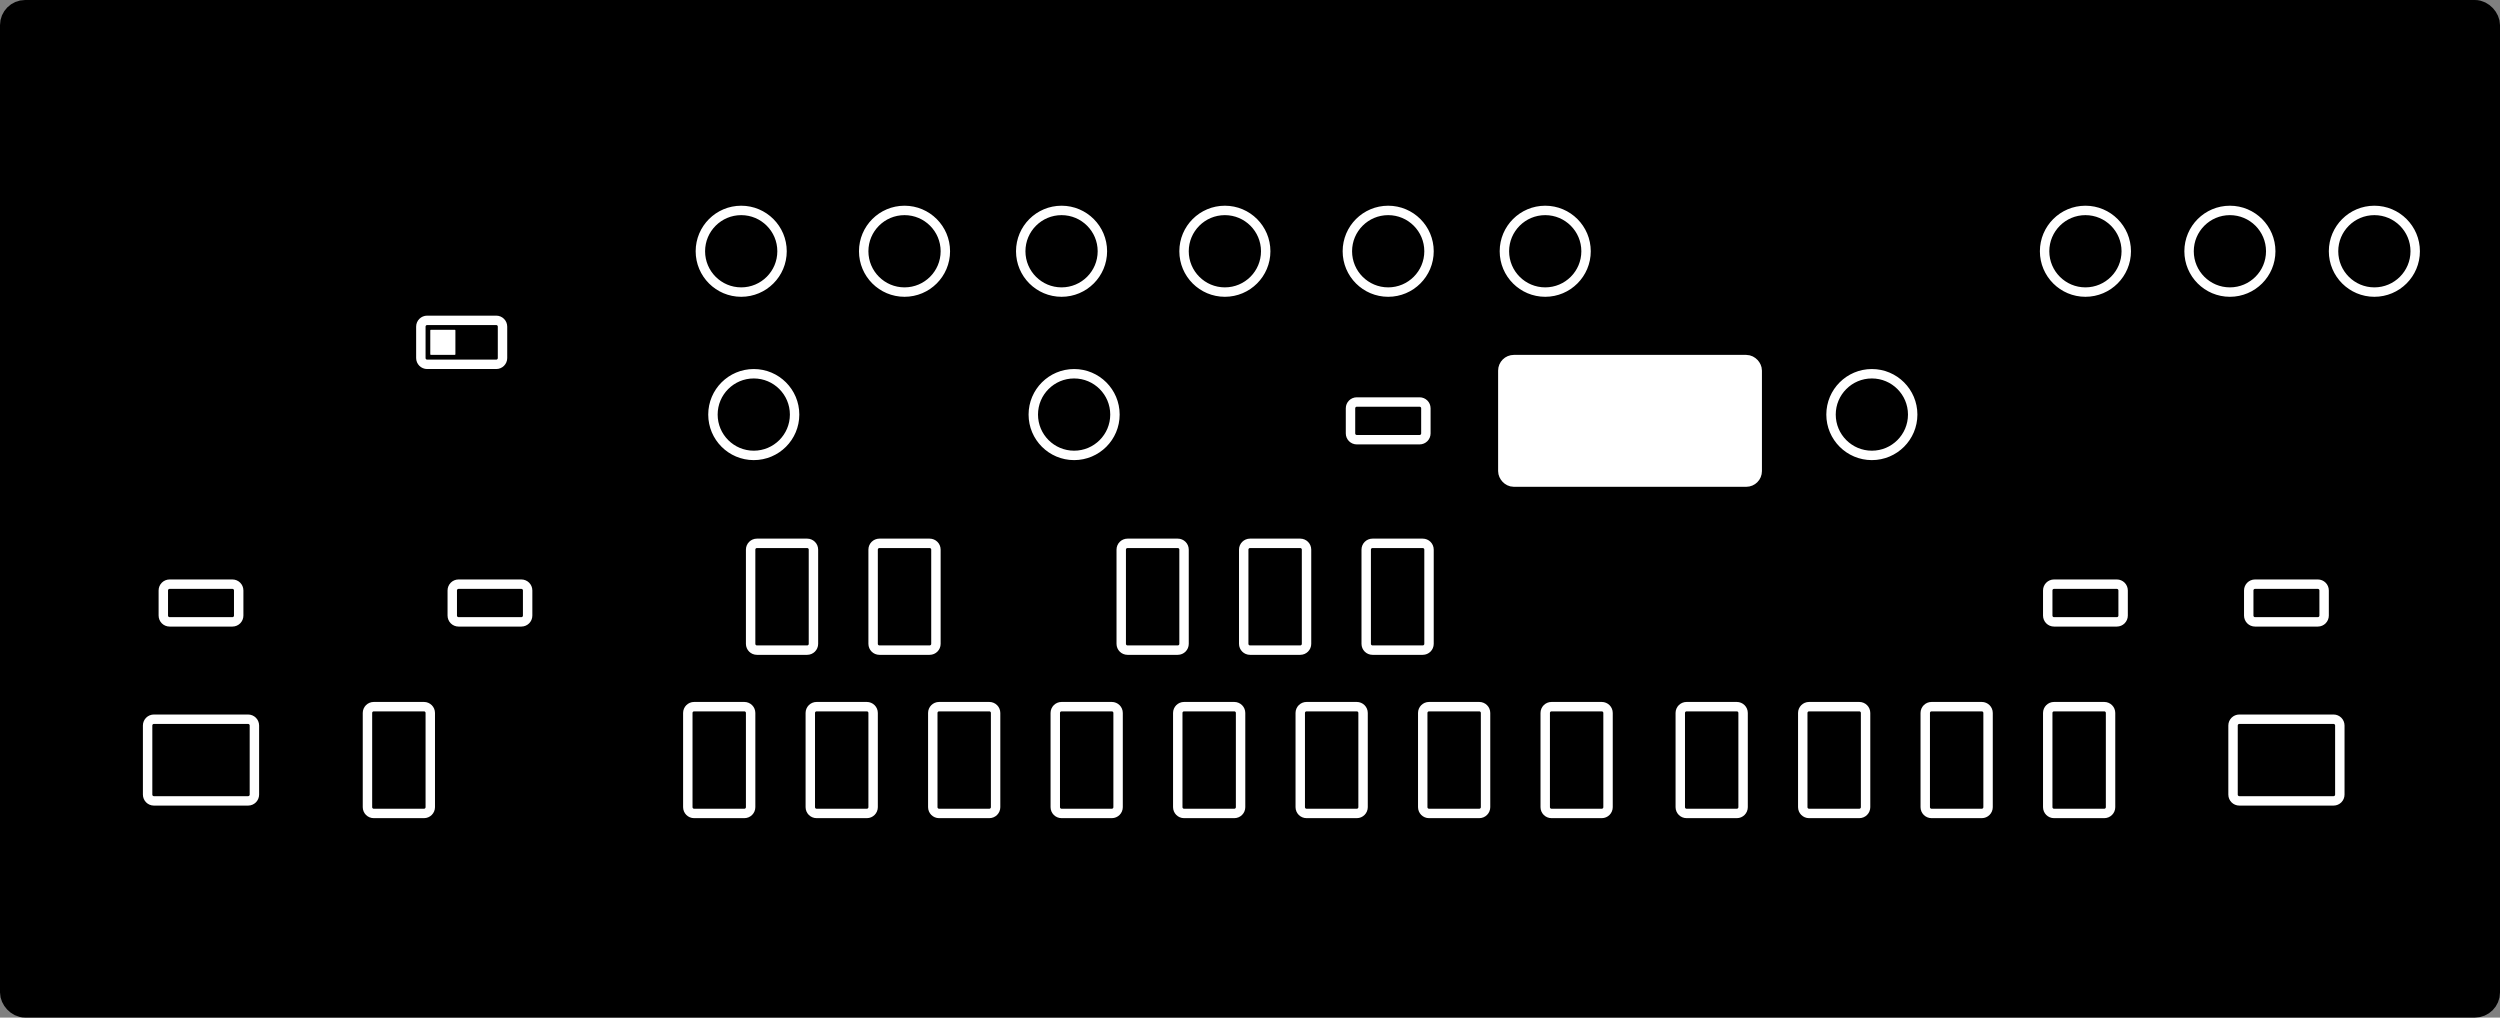 <?xml version="1.0" encoding="UTF-8"?>
<svg width="398px" height="162px" viewBox="0 0 398 162" version="1.1" xmlns="http://www.w3.org/2000/svg" xmlns:xlink="http://www.w3.org/1999/xlink">
    <rect x="0" y="0" width="398" height="162" fill="#808080" stroke="none"/>
    <title>tb-03</title>
    <g id="tb-03" stroke="none" fill="none" fill-rule="evenodd">
        <rect id="Rectangle-2" stroke="#000000" stroke-width="4" fill="#000000" x="2" y="2" width="394" height="158" rx="2"></rect>
        <circle id="Oval" stroke="#FFFFFF" stroke-width="1.5" fill="#000000" cx="118" cy="40" r="6.5"></circle>
        <circle id="Oval" stroke="#FFFFFF" stroke-width="1.5" fill="#000000" cx="120" cy="66" r="6.5"></circle>
        <circle id="Oval" stroke="#FFFFFF" stroke-width="1.5" fill="#000000" cx="171" cy="66" r="6.5"></circle>
        <circle id="Oval" stroke="#FFFFFF" stroke-width="1.5" fill="#000000" cx="298" cy="66" r="6.5"></circle>
        <circle id="Oval" stroke="#FFFFFF" stroke-width="1.5" fill="#000000" cx="144" cy="40" r="6.5"></circle>
        <circle id="Oval" stroke="#FFFFFF" stroke-width="1.5" fill="#000000" cx="169" cy="40" r="6.5"></circle>
        <circle id="Oval" stroke="#FFFFFF" stroke-width="1.5" fill="#000000" cx="195" cy="40" r="6.5"></circle>
        <circle id="Oval" stroke="#FFFFFF" stroke-width="1.5" fill="#000000" cx="221" cy="40" r="6.5"></circle>
        <circle id="Oval" stroke="#FFFFFF" stroke-width="1.5" fill="#000000" cx="246" cy="40" r="6.5"></circle>
        <circle id="Oval" stroke="#FFFFFF" stroke-width="1.5" fill="#000000" cx="332" cy="40" r="6.5"></circle>
        <circle id="Oval" stroke="#FFFFFF" stroke-width="1.5" fill="#000000" cx="355" cy="40" r="6.5"></circle>
        <circle id="Oval" stroke="#FFFFFF" stroke-width="1.5" fill="#000000" cx="378" cy="40" r="6.5"></circle>
        <path d="M119.5,102.5 L119.5,87.5 C119.5,86.948 119.948,86.5 120.5,86.5 L128.5,86.5 C129.052,86.5 129.5,86.948 129.5,87.5 L129.5,102.5 C129.5,103.052 129.052,103.5 128.5,103.5 L120.5,103.5 C119.948,103.5 119.5,103.052 119.5,102.5 Z" id="Path" stroke="#FFFFFF" stroke-width="1.5" fill="#000000" stroke-linecap="round"></path>
        <path d="M139,102.5 L139,87.5 C139,86.948 139.448,86.5 140,86.5 L148,86.5 C148.552,86.5 149,86.948 149,87.5 L149,102.5 C149,103.052 148.552,103.5 148,103.5 L140,103.5 C139.448,103.5 139,103.052 139,102.5 Z" id="Path" stroke="#FFFFFF" stroke-width="1.5" fill="#000000" stroke-linecap="round"></path>
        <path d="M178.5,102.5 L178.5,87.5 C178.5,86.948 178.948,86.5 179.5,86.5 L187.5,86.5 C188.052,86.5 188.5,86.948 188.5,87.5 L188.5,102.5 C188.5,103.052 188.052,103.5 187.5,103.5 L179.5,103.5 C178.948,103.5 178.5,103.052 178.5,102.5 Z" id="Path" stroke="#FFFFFF" stroke-width="1.5" fill="#000000" stroke-linecap="round"></path>
        <path d="M198,102.5 L198,87.5 C198,86.948 198.448,86.5 199,86.5 L207,86.5 C207.552,86.5 208,86.948 208,87.5 L208,102.5 C208,103.052 207.552,103.5 207,103.5 L199,103.5 C198.448,103.5 198,103.052 198,102.5 Z" id="Path" stroke="#FFFFFF" stroke-width="1.5" fill="#000000" stroke-linecap="round"></path>
        <path d="M217.5,102.5 L217.5,87.5 C217.5,86.948 217.948,86.5 218.5,86.5 L226.5,86.5 C227.052,86.5 227.5,86.948 227.5,87.5 L227.5,102.5 C227.5,103.052 227.052,103.5 226.5,103.5 L218.5,103.5 C217.948,103.5 217.5,103.052 217.5,102.5 Z" id="Path" stroke="#FFFFFF" stroke-width="1.5" fill="#000000" stroke-linecap="round"></path>
        <path d="M109.5,128.5 L109.5,113.5 C109.5,112.948 109.948,112.5 110.5,112.5 L118.5,112.5 C119.052,112.5 119.5,112.948 119.5,113.5 L119.5,128.5 C119.5,129.052 119.052,129.5 118.5,129.5 L110.5,129.5 C109.948,129.5 109.5,129.052 109.5,128.5 Z" id="Path" stroke="#FFFFFF" stroke-width="1.5" fill="#000000" stroke-linecap="round"></path>
        <path d="M58.5,128.5 L58.5,113.5 C58.5,112.948 58.948,112.5 59.5,112.5 L67.5,112.5 C68.052,112.5 68.5,112.948 68.5,113.5 L68.5,128.5 C68.5,129.052 68.052,129.5 67.5,129.5 L59.5,129.5 C58.948,129.5 58.5,129.052 58.5,128.5 Z" id="Path" stroke="#FFFFFF" stroke-width="1.5" fill="#000000" stroke-linecap="round"></path>
        <path d="M129,128.5 L129,113.5 C129,112.948 129.448,112.5 130,112.5 L138,112.5 C138.552,112.5 139,112.948 139,113.5 L139,128.5 C139,129.052 138.552,129.5 138,129.5 L130,129.5 C129.448,129.5 129,129.052 129,128.5 Z" id="Path" stroke="#FFFFFF" stroke-width="1.5" fill="#000000" stroke-linecap="round"></path>
        <path d="M148.5,128.5 L148.5,113.5 C148.5,112.948 148.948,112.5 149.5,112.5 L157.5,112.5 C158.052,112.5 158.5,112.948 158.5,113.5 L158.5,128.5 C158.5,129.052 158.052,129.5 157.5,129.5 L149.5,129.5 C148.948,129.5 148.5,129.052 148.5,128.5 Z" id="Path" stroke="#FFFFFF" stroke-width="1.5" fill="#000000" stroke-linecap="round"></path>
        <path d="M168,128.5 L168,113.5 C168,112.948 168.448,112.5 169,112.5 L177,112.5 C177.552,112.5 178,112.948 178,113.5 L178,128.5 C178,129.052 177.552,129.5 177,129.5 L169,129.5 C168.448,129.5 168,129.052 168,128.5 Z" id="Path" stroke="#FFFFFF" stroke-width="1.5" fill="#000000" stroke-linecap="round"></path>
        <path d="M187.5,128.5 L187.5,113.5 C187.5,112.948 187.948,112.5 188.5,112.5 L196.5,112.5 C197.052,112.5 197.5,112.948 197.5,113.5 L197.5,128.5 C197.5,129.052 197.052,129.5 196.5,129.5 L188.5,129.5 C187.948,129.5 187.5,129.052 187.5,128.5 Z" id="Path" stroke="#FFFFFF" stroke-width="1.5" fill="#000000" stroke-linecap="round"></path>
        <path d="M207,128.5 L207,113.5 C207,112.948 207.448,112.5 208,112.5 L216,112.5 C216.552,112.5 217,112.948 217,113.5 L217,128.5 C217,129.052 216.552,129.5 216,129.5 L208,129.5 C207.448,129.5 207,129.052 207,128.5 Z" id="Path" stroke="#FFFFFF" stroke-width="1.5" fill="#000000" stroke-linecap="round"></path>
        <path d="M226.5,128.5 L226.5,113.5 C226.5,112.948 226.948,112.5 227.5,112.5 L235.5,112.5 C236.052,112.5 236.5,112.948 236.5,113.5 L236.5,128.5 C236.5,129.052 236.052,129.5 235.5,129.5 L227.5,129.5 C226.948,129.5 226.5,129.052 226.5,128.5 Z" id="Path" stroke="#FFFFFF" stroke-width="1.5" fill="#000000" stroke-linecap="round"></path>
        <path d="M246,128.5 L246,113.5 C246,112.948 246.448,112.5 247,112.5 L255,112.5 C255.552,112.5 256,112.948 256,113.5 L256,128.5 C256,129.052 255.552,129.5 255,129.5 L247,129.5 C246.448,129.5 246,129.052 246,128.5 Z" id="Path" stroke="#FFFFFF" stroke-width="1.5" fill="#000000" stroke-linecap="round"></path>
        <path d="M267.5,128.5 L267.5,113.5 C267.5,112.948 267.948,112.5 268.5,112.5 L276.5,112.5 C277.052,112.5 277.5,112.948 277.5,113.5 L277.5,128.5 C277.5,129.052 277.052,129.5 276.5,129.5 L268.5,129.5 C267.948,129.5 267.5,129.052 267.5,128.5 Z" id="Path" stroke="#FFFFFF" stroke-width="1.5" fill="#000000" stroke-linecap="round"></path>
        <path d="M287,128.5 L287,113.5 C287,112.948 287.448,112.5 288,112.5 L296,112.5 C296.552,112.5 297,112.948 297,113.5 L297,128.5 C297,129.052 296.552,129.5 296,129.5 L288,129.5 C287.448,129.5 287,129.052 287,128.5 Z" id="Path" stroke="#FFFFFF" stroke-width="1.5" fill="#000000" stroke-linecap="round"></path>
        <path d="M306.5,128.5 L306.5,113.5 C306.5,112.948 306.948,112.5 307.5,112.5 L315.5,112.5 C316.052,112.5 316.5,112.948 316.5,113.5 L316.5,128.5 C316.5,129.052 316.052,129.5 315.5,129.5 L307.5,129.5 C306.948,129.5 306.5,129.052 306.5,128.5 Z" id="Path" stroke="#FFFFFF" stroke-width="1.5" fill="#000000" stroke-linecap="round"></path>
        <path d="M326,128.5 L326,113.5 C326,112.948 326.448,112.5 327,112.5 L335,112.5 C335.552,112.5 336,112.948 336,113.5 L336,128.5 C336,129.052 335.552,129.5 335,129.5 L327,129.5 C326.448,129.5 326,129.052 326,128.5 Z" id="Path" stroke="#FFFFFF" stroke-width="1.5" fill="#000000" stroke-linecap="round"></path>
        <path d="M70,60 L70,49 C70,48.448 70.448,48 71,48 L76,48 C76.552,48 77,48.448 77,49 L77,60 C77,60.552 76.552,61 76,61 L71,61 C70.448,61 70,60.552 70,60 Z" id="Path" stroke="#FFFFFF" stroke-width="1.5" fill="#000000" stroke-linecap="round" transform="translate(73.5, 54.5) rotate(90) translate(-73.5, -54.5)"></path>
        <path d="M68.5,56.4 L68.5,52.6 C68.5,52.545 68.545,52.5 68.6,52.5 L72.4,52.5 C72.455,52.5 72.5,52.545 72.5,52.6 L72.5,56.4 C72.5,56.455 72.455,56.5 72.4,56.5 L68.6,56.5 C68.545,56.5 68.5,56.455 68.5,56.4 Z" id="Path" fill="#FFFFFF" transform="translate(70.5, 54.5) rotate(90) translate(-70.5, -54.5)"></path>
        <path d="M326,98 L326,94 C326,93.448 326.448,93 327,93 L337,93 C337.552,93 338,93.448 338,94 L338,98 C338,98.552 337.552,99 337,99 L327,99 C326.448,99 326,98.552 326,98 Z" id="Path" stroke="#FFFFFF" stroke-width="1.5" fill="#000000" stroke-linecap="round"></path>
        <path d="M72,98 L72,94 C72,93.448 72.448,93 73,93 L83,93 C83.552,93 84,93.448 84,94 L84,98 C84,98.552 83.552,99 83,99 L73,99 C72.448,99 72,98.552 72,98 Z" id="Path" stroke="#FFFFFF" stroke-width="1.5" fill="#000000" stroke-linecap="round"></path>
        <path d="M215,69 L215,65 C215,64.448 215.448,64 216,64 L226,64 C226.552,64 227,64.448 227,65 L227,69 C227,69.552 226.552,70 226,70 L216,70 C215.448,70 215,69.552 215,69 Z" id="Path" stroke="#FFFFFF" stroke-width="1.5" fill="#000000" stroke-linecap="round"></path>
        <path d="M26,98 L26,94 C26,93.448 26.448,93 27,93 L37,93 C37.552,93 38,93.448 38,94 L38,98 C38,98.552 37.552,99 37,99 L27,99 C26.448,99 26,98.552 26,98 Z" id="Path" stroke="#FFFFFF" stroke-width="1.5" fill="#000000" stroke-linecap="round"></path>
        <path d="M358,98 L358,94 C358,93.448 358.448,93 359,93 L369,93 C369.552,93 370,93.448 370,94 L370,98 C370,98.552 369.552,99 369,99 L359,99 C358.448,99 358,98.552 358,98 Z" id="Path" stroke="#FFFFFF" stroke-width="1.5" fill="#000000" stroke-linecap="round"></path>
        <path d="M23.5,126.5 L23.5,115.5 C23.5,114.948 23.948,114.5 24.5,114.5 L39.5,114.5 C40.052,114.5 40.5,114.948 40.5,115.5 L40.5,126.5 C40.5,127.052 40.052,127.5 39.5,127.5 L24.5,127.5 C23.948,127.5 23.5,127.052 23.5,126.5 Z" id="Path" stroke="#FFFFFF" stroke-width="1.5" fill="#000000" stroke-linecap="round"></path>
        <path d="M355.5,126.5 L355.5,115.5 C355.5,114.948 355.948,114.5 356.5,114.5 L371.5,114.5 C372.052,114.5 372.5,114.948 372.5,115.5 L372.5,126.5 C372.5,127.052 372.052,127.5 371.5,127.5 L356.5,127.5 C355.948,127.5 355.5,127.052 355.5,126.5 Z" id="Path-Copy" stroke="#FFFFFF" stroke-width="1.5" fill="#000000" stroke-linecap="round"></path>
        <rect id="Rectangle" stroke="#FFFFFF" stroke-width="3" fill="#FFFFFF" x="240" y="58" width="39" height="18" rx="1"></rect>
    </g>
</svg>